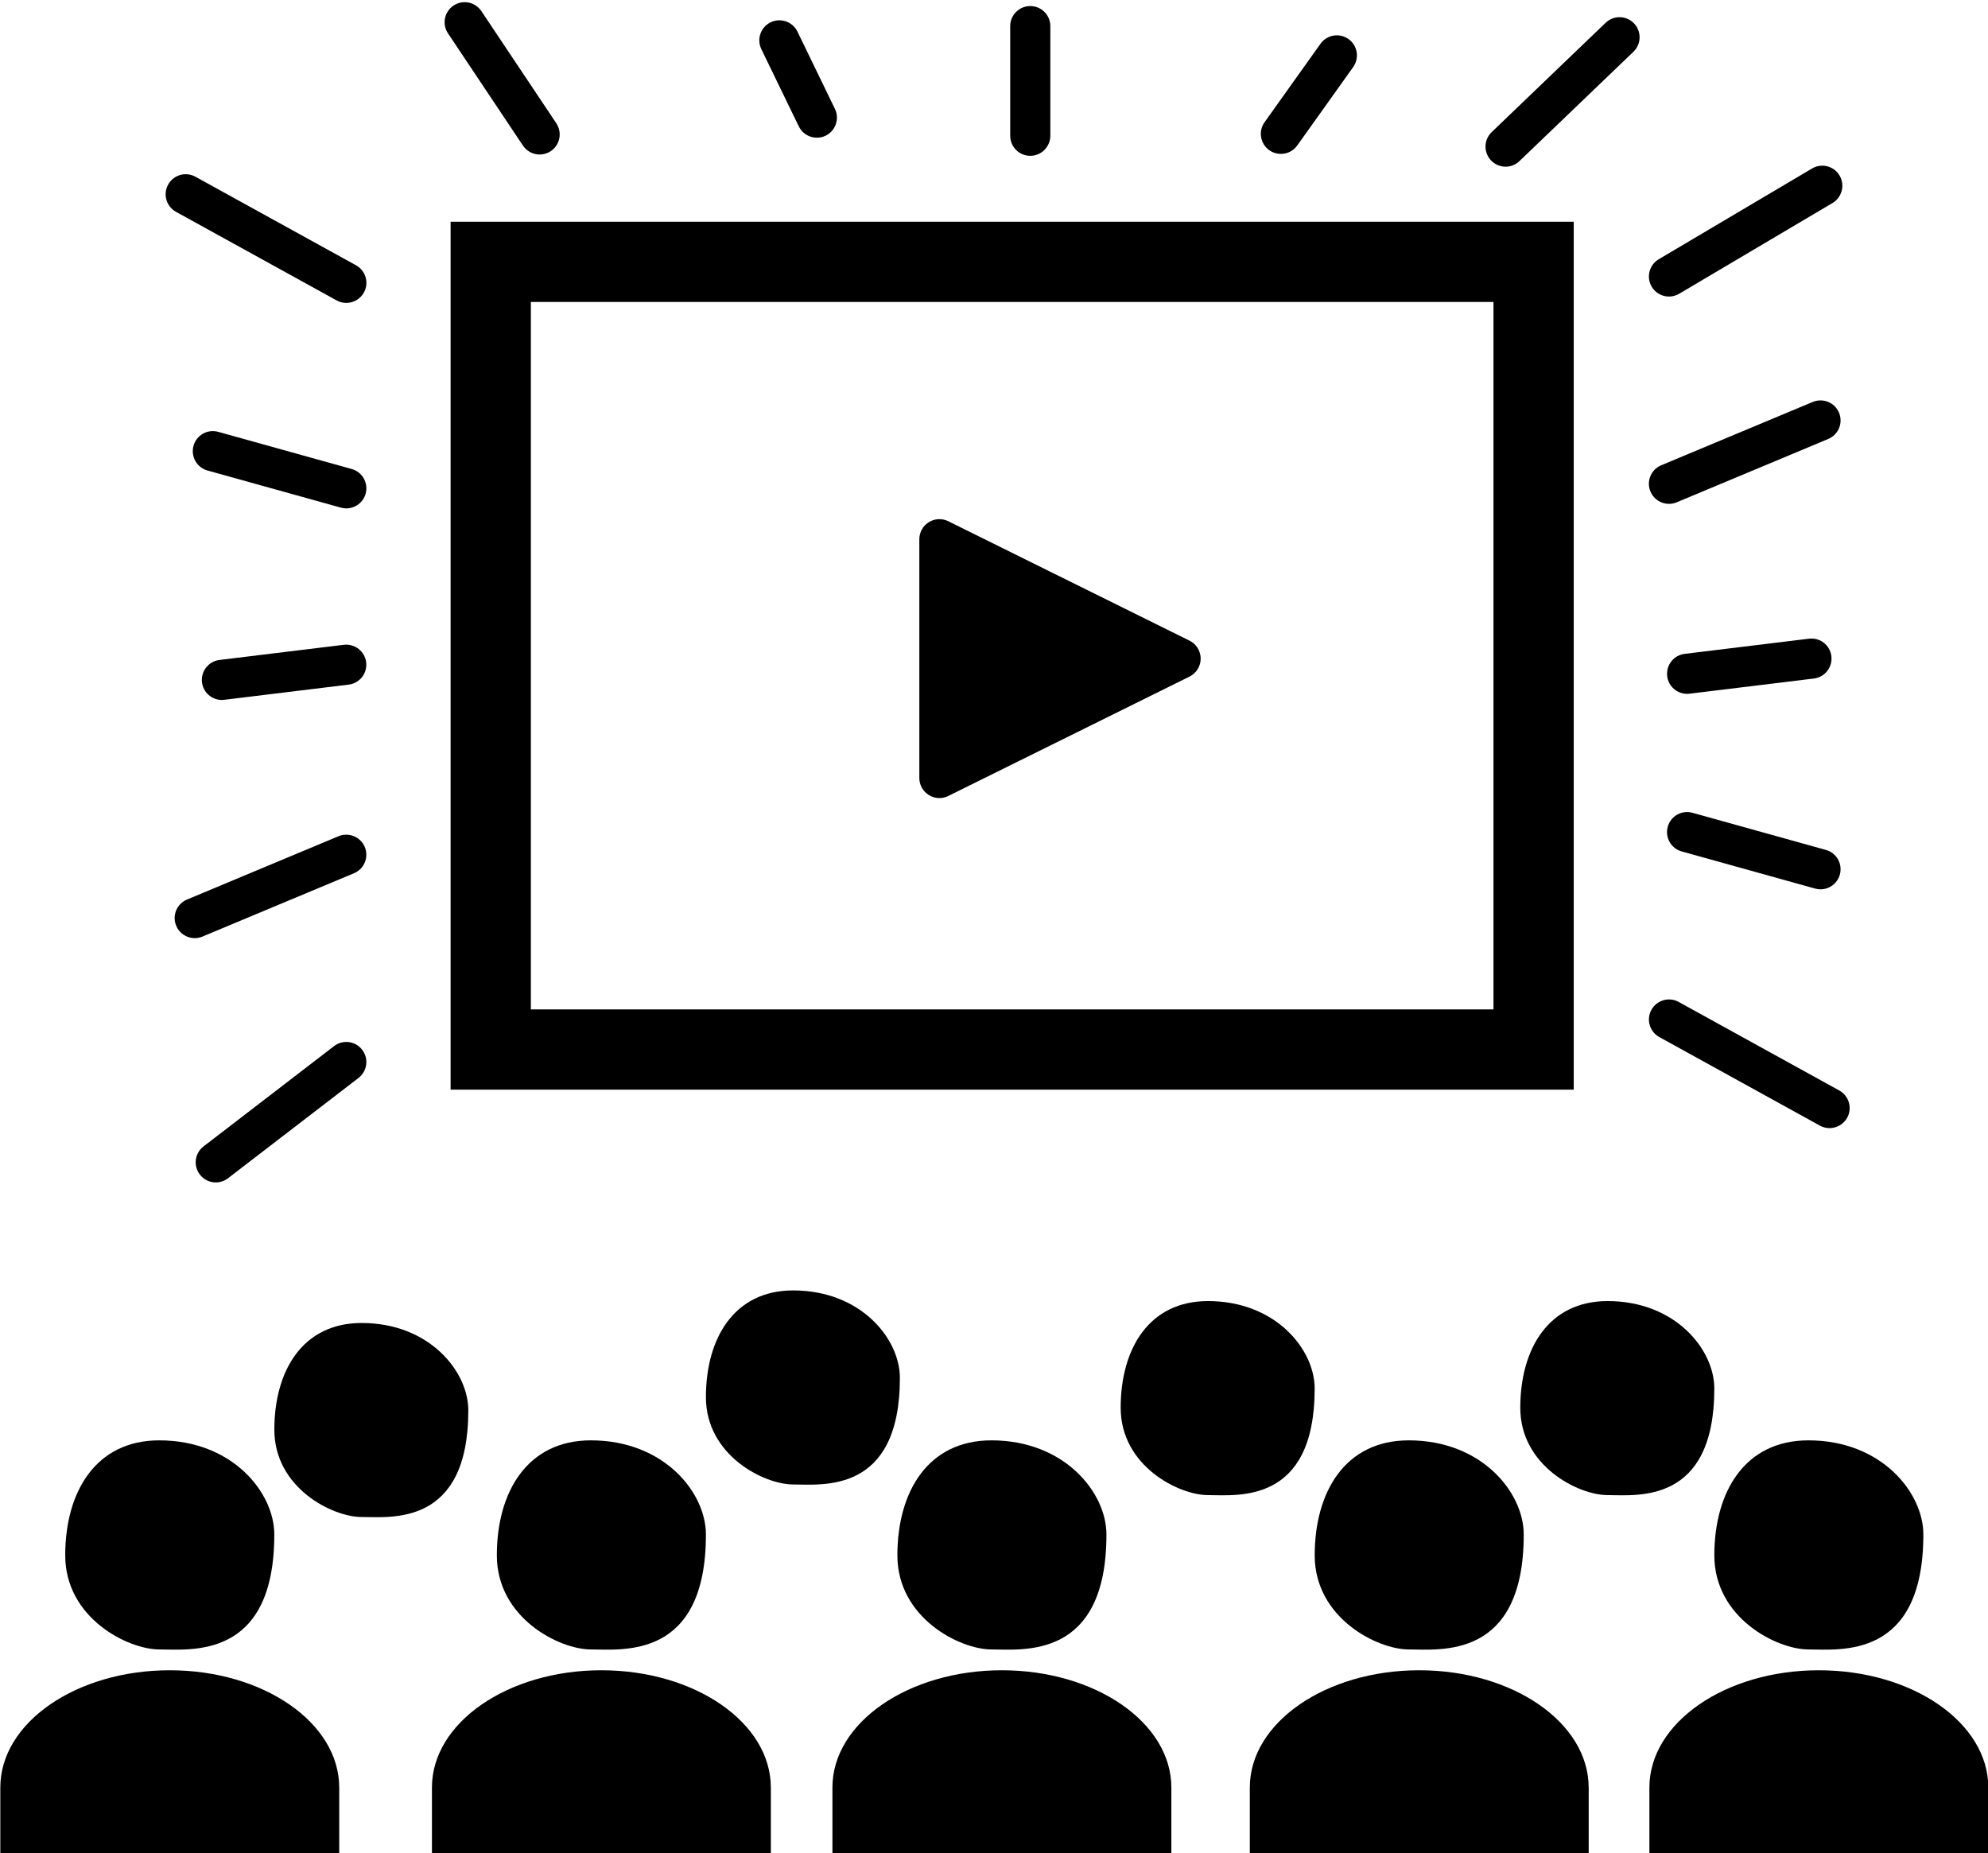 <?xml version="1.0" encoding="UTF-8"?>
<!DOCTYPE svg PUBLIC '-//W3C//DTD SVG 1.0//EN'
          'http://www.w3.org/TR/2001/REC-SVG-20010904/DTD/svg10.dtd'>
<svg height="93.2" preserveAspectRatio="xMidYMid meet" version="1.0" viewBox="2579.6 -89.0 100.0 93.2" width="100.0" xmlns="http://www.w3.org/2000/svg" xmlns:xlink="http://www.w3.org/1999/xlink" zoomAndPan="magnify"
><g id="change1_18"
  ><path d="M2593.398-11.822c0-2.104-2.104-4.733-5.786-4.733c-3.196,0-4.731,2.586-4.731,5.783c0,3.157,3.154,4.734,4.731,4.734 C2589.191-6.037,2593.398-5.512,2593.398-11.822z"
    /><path d="M2615.109-11.822c0-2.104-2.105-4.733-5.787-4.733c-3.195,0-4.73,2.586-4.73,5.783c0,3.157,3.152,4.734,4.73,4.734 S2615.109-5.512,2615.109-11.822z"
    /><path d="M2635.256-11.822c0-2.104-2.104-4.733-5.785-4.733c-3.197,0-4.731,2.586-4.731,5.783c0,3.157,3.151,4.734,4.731,4.734 C2631.049-6.037,2635.256-5.512,2635.256-11.822z"
    /><path d="M2603.157-18.065c0-1.952-1.953-4.393-5.367-4.393c-2.967,0-4.39,2.398-4.39,5.366c0,2.931,2.926,4.393,4.39,4.393 S2603.157-12.209,2603.157-18.065z"
    /><path d="M2624.866-19.701c0-1.952-1.952-4.395-5.369-4.395c-2.965,0-4.388,2.399-4.388,5.368c0,2.929,2.925,4.392,4.388,4.392 C2620.963-14.335,2624.866-13.847,2624.866-19.701z"
    /><path d="M2645.73-19.166c0-1.952-1.952-4.394-5.367-4.394c-2.967,0-4.391,2.399-4.391,5.367c0,2.93,2.926,4.392,4.391,4.392 C2641.827-13.801,2645.73-13.312,2645.73-19.166z"
    /><path d="M2656.247-11.822c0-2.104-2.104-4.733-5.784-4.733c-3.197,0-4.731,2.586-4.731,5.783c0,3.157,3.153,4.734,4.731,4.734 C2652.04-6.037,2656.247-5.512,2656.247-11.822z"
    /><path d="M2596.663,0.905c0-3.257-3.815-5.896-8.524-5.896s-8.523,2.639-8.523,5.896v3.302h17.048V0.905z"
    /><path d="M2618.374,0.905c0-3.257-3.815-5.896-8.524-5.896s-8.523,2.64-8.523,5.896v3.302h17.048V0.905z"
    /><path d="M2638.521,0.905c0-3.257-3.816-5.896-8.524-5.896s-8.524,2.64-8.524,5.896v3.302h17.049V0.905z"
    /><path d="M2659.512,0.905c0-3.257-3.814-5.896-8.523-5.896c-4.707,0-8.521,2.64-8.521,5.896v3.302h17.047V0.905H2659.512z"
    /><path d="M2665.833-19.166c0-1.952-1.952-4.394-5.368-4.394c-2.967,0-4.392,2.399-4.392,5.367c0,2.93,2.927,4.392,4.392,4.392 C2661.928-13.801,2665.833-13.312,2665.833-19.166z"
    /><path d="M2676.348-11.822c0-2.104-2.104-4.733-5.783-4.733c-3.197,0-4.731,2.586-4.731,5.783c0,3.157,3.153,4.734,4.731,4.734 C2672.141-6.037,2676.348-5.512,2676.348-11.822z"
    /><path d="M2679.615,0.905c0-3.257-3.816-5.896-8.525-5.896c-4.707,0-8.522,2.64-8.522,5.896v3.302h17.048V0.905z"
  /></g
  ><g id="change1_1"
  ><path d="M2658.762-34.194h-56.496v-43.654h56.496V-34.194L2658.762-34.194z M2606.303-38.23h48.422v-35.582h-48.422V-38.23z"
  /></g
  ><g id="change1_2"
  ><path d="M2597.018-73.765c-0.164,0-0.332-0.04-0.485-0.125l-8.079-4.455c-0.488-0.269-0.666-0.883-0.396-1.371 c0.27-0.487,0.882-0.666,1.371-0.396l8.08,4.455c0.487,0.269,0.666,0.883,0.396,1.371 C2597.719-73.952,2597.374-73.765,2597.018-73.765z"
  /></g
  ><g id="change1_3"
  ><path d="M2597.02-63.43c-0.09,0-0.18-0.012-0.271-0.037l-6.713-1.868c-0.537-0.149-0.851-0.706-0.702-1.243 c0.149-0.537,0.704-0.851,1.243-0.702l6.713,1.869c0.537,0.148,0.851,0.706,0.702,1.243 C2597.867-63.723,2597.463-63.43,2597.02-63.43z"
  /></g
  ><g id="change1_4"
  ><path d="M2589.396-41.814c-0.395,0-0.77-0.233-0.932-0.62c-0.216-0.515,0.027-1.104,0.541-1.321l7.623-3.186 c0.514-0.213,1.105,0.028,1.321,0.542c0.215,0.515-0.028,1.105-0.542,1.32l-7.624,3.186 C2589.658-41.841,2589.526-41.814,2589.396-41.814z"
  /></g
  ><g id="change1_5"
  ><path d="M2590.453-29.528c-0.302,0-0.602-0.136-0.8-0.396c-0.34-0.441-0.257-1.074,0.185-1.415l6.566-5.045 c0.441-0.341,1.076-0.257,1.415,0.186c0.34,0.441,0.257,1.075-0.185,1.415l-6.566,5.046 C2590.885-29.597,2590.668-29.528,2590.453-29.528z"
  /></g
  ><g id="change1_6"
  ><path d="M2590.76-53.794c-0.502,0-0.938-0.375-1-0.888c-0.066-0.553,0.328-1.056,0.881-1.124l6.254-0.763 c0.55-0.064,1.056,0.326,1.123,0.879c0.068,0.554-0.325,1.057-0.879,1.124l-6.254,0.763 C2590.842-53.797,2590.801-53.794,2590.76-53.794z"
  /></g
  ><g id="change1_7"
  ><path d="M2671.629-32.259c-0.164,0-0.332-0.041-0.484-0.125l-8.08-4.456c-0.487-0.269-0.665-0.883-0.396-1.369 c0.27-0.489,0.887-0.665,1.371-0.397l8.08,4.455c0.487,0.27,0.665,0.883,0.396,1.372 C2672.33-32.447,2671.984-32.259,2671.629-32.259z"
  /></g
  ><g id="change1_8"
  ><path d="M2671.176-44.27c-0.09,0-0.182-0.012-0.271-0.037l-6.714-1.869c-0.535-0.148-0.85-0.706-0.7-1.242 c0.149-0.537,0.706-0.852,1.242-0.702l6.714,1.869c0.535,0.148,0.85,0.705,0.7,1.242C2672.022-44.562,2671.617-44.27,2671.176-44.27 z"
  /></g
  ><g id="change1_9"
  ><path d="M2663.553-63.657c-0.396,0-0.771-0.233-0.933-0.62c-0.215-0.515,0.027-1.105,0.542-1.321l7.623-3.186 c0.514-0.212,1.105,0.027,1.321,0.542c0.215,0.515-0.028,1.104-0.542,1.32l-7.624,3.187 C2663.813-63.683,2663.682-63.657,2663.553-63.657z"
  /></g
  ><g id="change1_10"
  ><path d="M2663.553-74.084c-0.346,0-0.682-0.178-0.869-0.495c-0.283-0.479-0.125-1.099,0.354-1.382l7.712-4.565 c0.482-0.283,1.1-0.124,1.383,0.354c0.283,0.479,0.125,1.099-0.354,1.383l-7.713,4.564 C2663.904-74.13,2663.727-74.084,2663.553-74.084z"
  /></g
  ><g id="change1_11"
  ><path d="M2664.463-54.102c-0.504,0-0.938-0.375-1-0.887c-0.068-0.553,0.326-1.056,0.879-1.124l6.256-0.763 c0.562-0.064,1.057,0.327,1.123,0.88c0.068,0.553-0.326,1.056-0.879,1.124l-6.256,0.763 C2664.545-54.104,2664.504-54.102,2664.463-54.102z"
  /></g
  ><g id="change1_12"
  ><path d="M2639.434-56.778l-12.133-6.005c-0.312-0.156-0.684-0.138-0.98,0.047c-0.296,0.185-0.477,0.509-0.477,0.856v12.012 c0,0.349,0.181,0.673,0.477,0.856c0.162,0.102,0.347,0.152,0.531,0.152c0.154,0,0.307-0.035,0.447-0.104l12.135-6.006 c0.344-0.17,0.562-0.521,0.562-0.903C2639.996-56.258,2639.778-56.607,2639.434-56.778z"
  /></g
  ><g id="change1_13"
  ><path d="M2606.746-81.229c-0.326,0-0.646-0.157-0.84-0.448l-3.77-5.643c-0.311-0.464-0.186-1.09,0.277-1.4 c0.463-0.31,1.09-0.186,1.4,0.278l3.771,5.643c0.309,0.465,0.184,1.091-0.279,1.4C2607.135-81.284,2606.939-81.229,2606.746-81.229z"
  /></g
  ><g id="change1_14"
  ><path d="M2655.334-80.616c-0.266,0-0.529-0.104-0.729-0.312c-0.387-0.401-0.373-1.041,0.029-1.427l5.732-5.499 c0.402-0.386,1.042-0.373,1.428,0.03c0.385,0.401,0.373,1.041-0.029,1.427l-5.733,5.499 C2655.836-80.709,2655.586-80.616,2655.334-80.616z"
  /></g
  ><g id="change1_15"
  ><path d="M2620.69-82.074c-0.375,0-0.734-0.209-0.909-0.569l-1.885-3.887c-0.243-0.501-0.033-1.105,0.468-1.348 c0.502-0.241,1.106-0.034,1.349,0.467l1.885,3.887c0.244,0.501,0.033,1.105-0.467,1.349 C2620.989-82.107,2620.838-82.074,2620.69-82.074z"
  /></g
  ><g id="change1_16"
  ><path d="M2644.03-81.259c-0.203,0-0.407-0.061-0.585-0.188c-0.453-0.324-0.559-0.954-0.234-1.408l2.814-3.946 c0.324-0.452,0.951-0.558,1.408-0.234c0.453,0.324,0.559,0.954,0.234,1.408l-2.814,3.945 C2644.656-81.405,2644.346-81.259,2644.03-81.259z"
  /></g
  ><g id="change1_17"
  ><path d="M2631.424-81.163c-0.558,0-1.009-0.452-1.009-1.01v-5.513c0-0.557,0.452-1.009,1.009-1.009c0.558,0,1.01,0.452,1.01,1.009 v5.513C2632.432-81.616,2631.981-81.163,2631.424-81.163z"
  /></g
></svg
>
